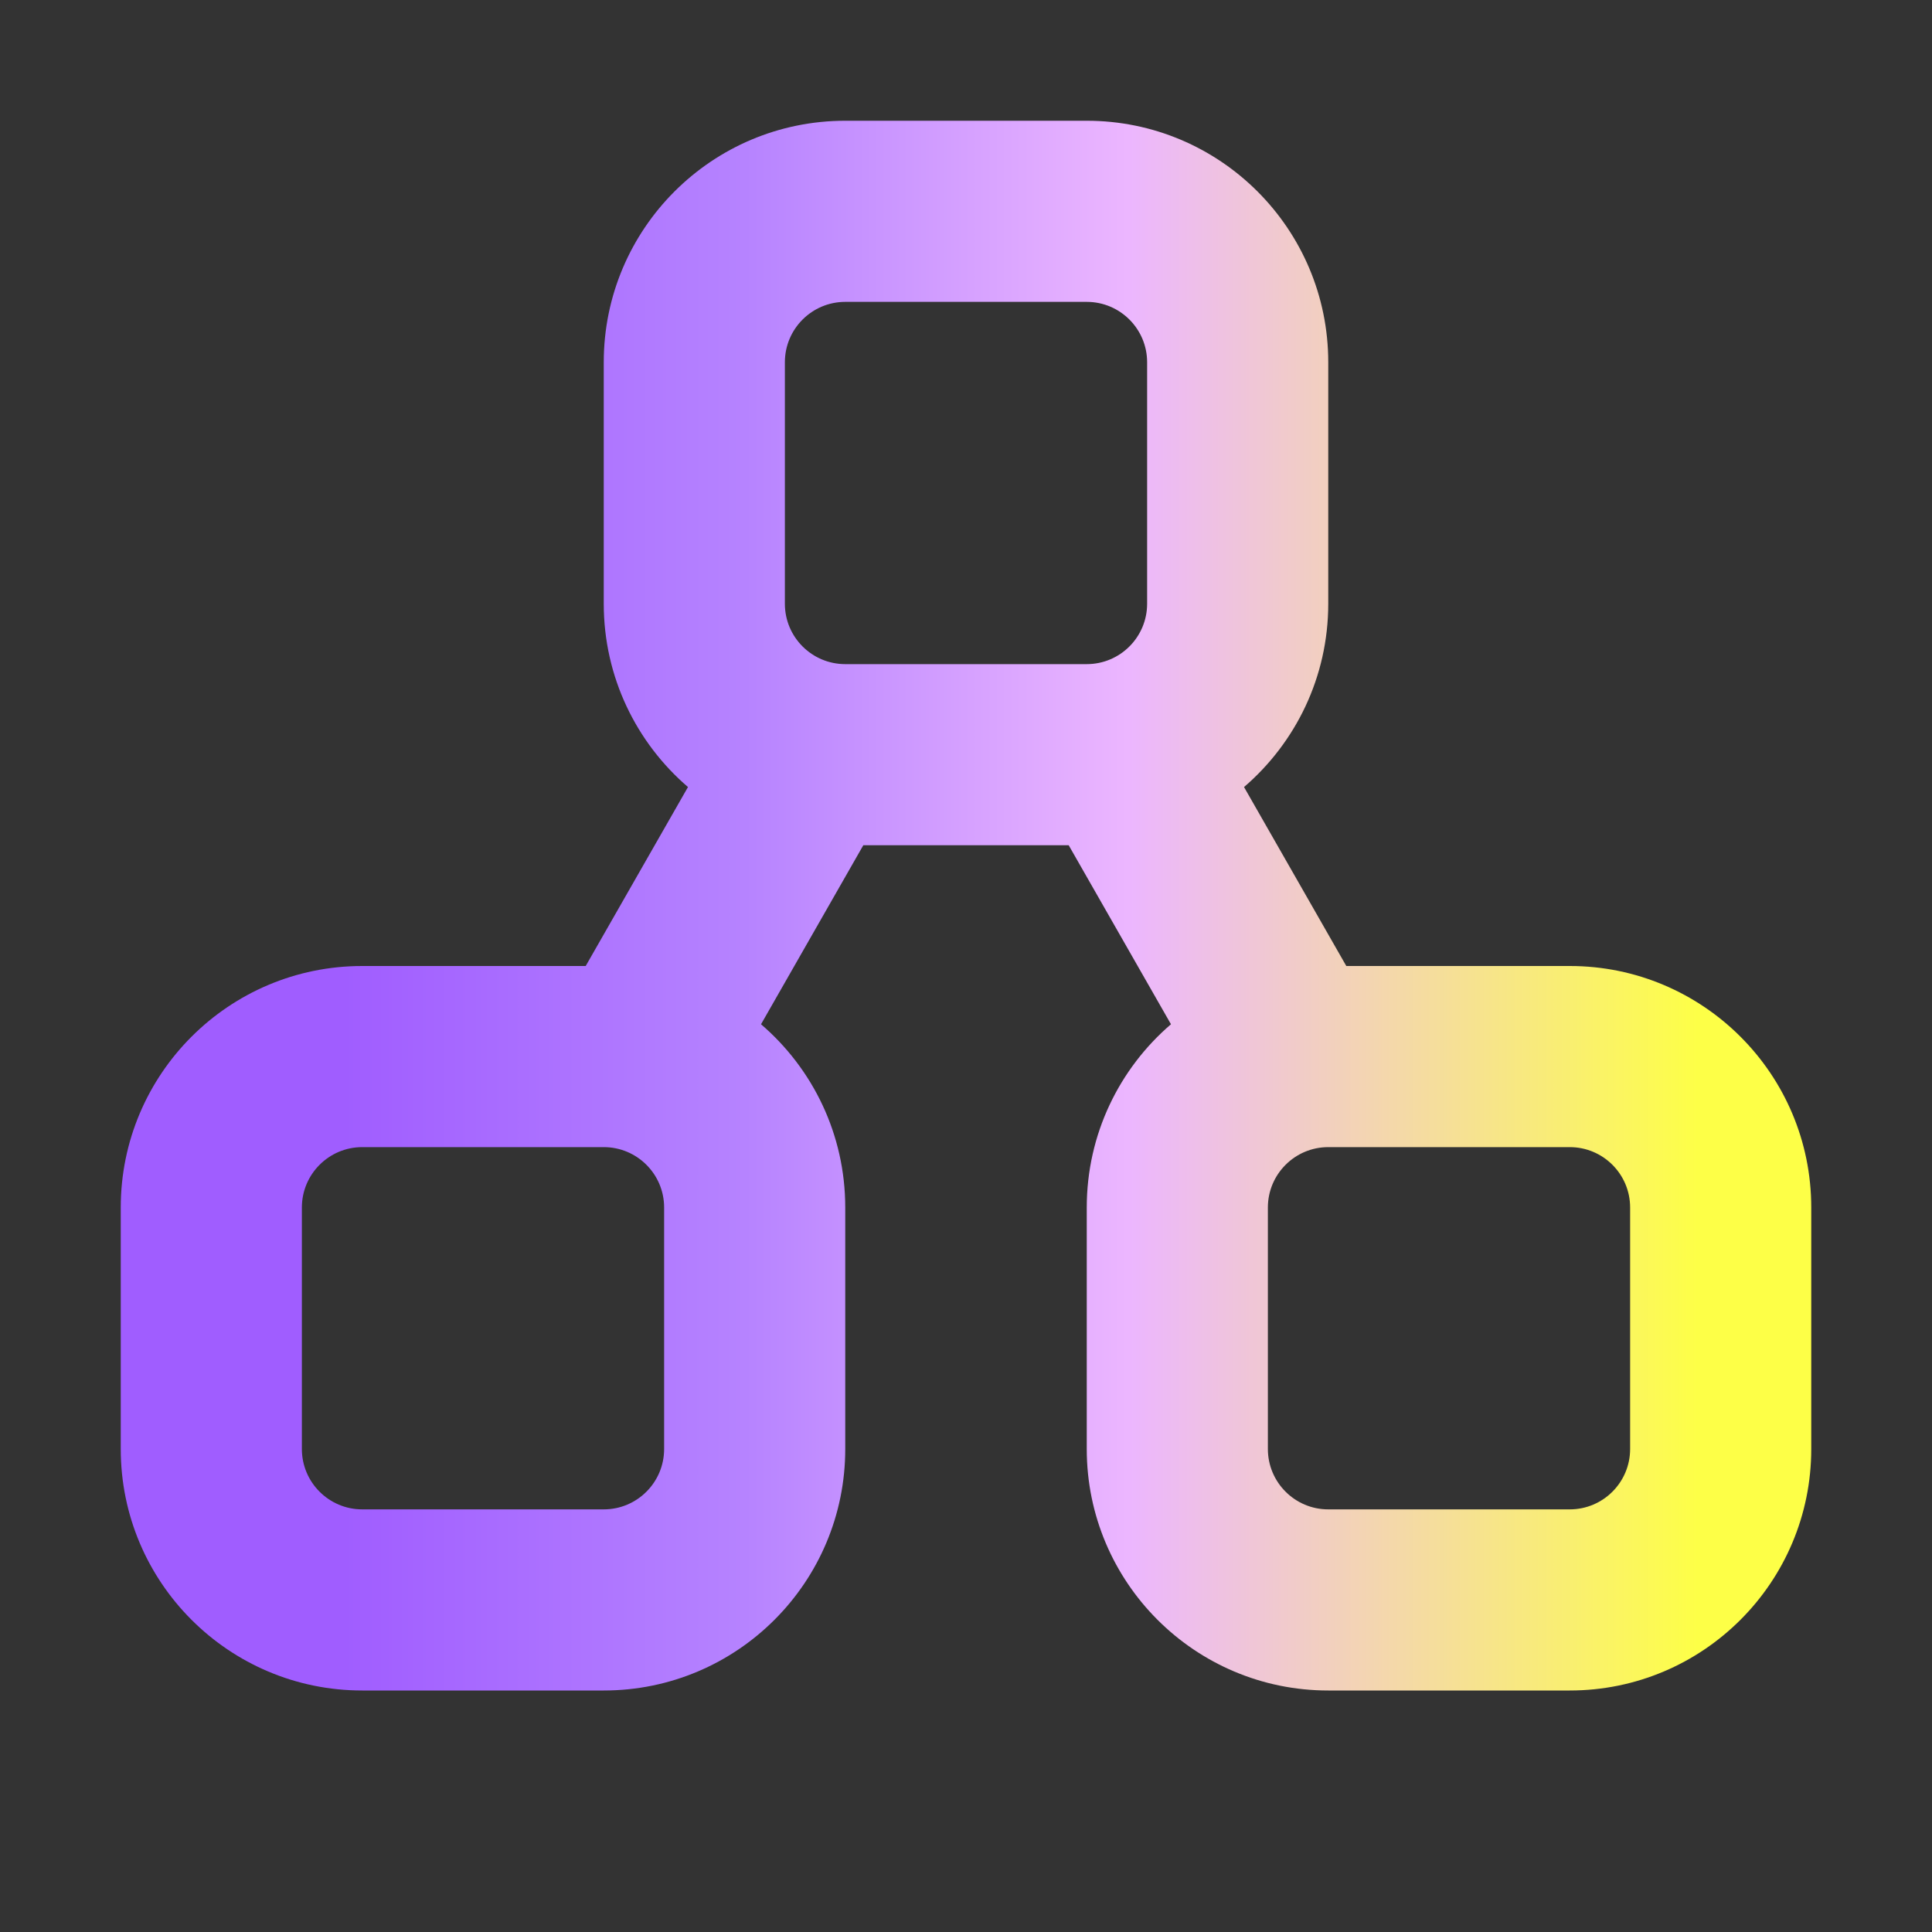 <svg width="32" height="32" viewBox="0 0 32 32" fill="none" xmlns="http://www.w3.org/2000/svg">
<rect x="0" y="0" width="32" height="32" fill="#333333" stroke="none"/>
<path fill-rule="evenodd" clip-rule="evenodd" d="M22 25L26 25C26.552 25 27 24.552 27 24L27 20C27 19.448 26.552 19 26 19L22 19C21.448 19 21 19.448 21 20L21 24C21 24.552 21.448 25 22 25ZM26 28C28.209 28 30 26.209 30 24L30 20C30 17.791 28.209 16 26 16L22.299 16L20.605 13.036C21.459 12.302 22 11.214 22 10L22 6C22 3.791 20.209 2 18 2L14 2C11.791 2 10 3.791 10 6L10 10C10 11.214 10.541 12.302 11.395 13.036L9.701 16L6 16C3.791 16 2 17.791 2 20L2 24C2 26.209 3.791 28 6 28L10 28C12.209 28 14 26.209 14 24L14 20C14 18.786 13.459 17.698 12.605 16.965L14.299 14L17.701 14L19.395 16.965C18.541 17.698 18 18.786 18 20L18 24C18 26.209 19.791 28 22 28L26 28ZM6 25L10 25C10.552 25 11 24.552 11 24L11 20C11 19.448 10.552 19 10 19L6 19C5.448 19 5 19.448 5 20L5 24C5 24.552 5.448 25 6 25ZM18 11L14 11C13.448 11 13 10.552 13 10L13 6C13 5.448 13.448 5 14 5L18 5C18.552 5 19 5.448 19 6L19 10C19 10.552 18.552 11 18 11Z" fill="url(#paint0_linear_325_723)"/>
<defs>
<linearGradient id="paint0_linear_325_723" x1="5.698" y1="6.056" x2="28.129" y2="6.056" gradientUnits="userSpaceOnUse">
<stop stop-color="#A05DFF"/>
<stop offset="0.296" stop-color="#B683FF"/>
<stop offset="0.579" stop-color="#ECB6FF"/>
<stop offset="1" stop-color="#FDFF47"/>
</linearGradient>
</defs>
</svg>
